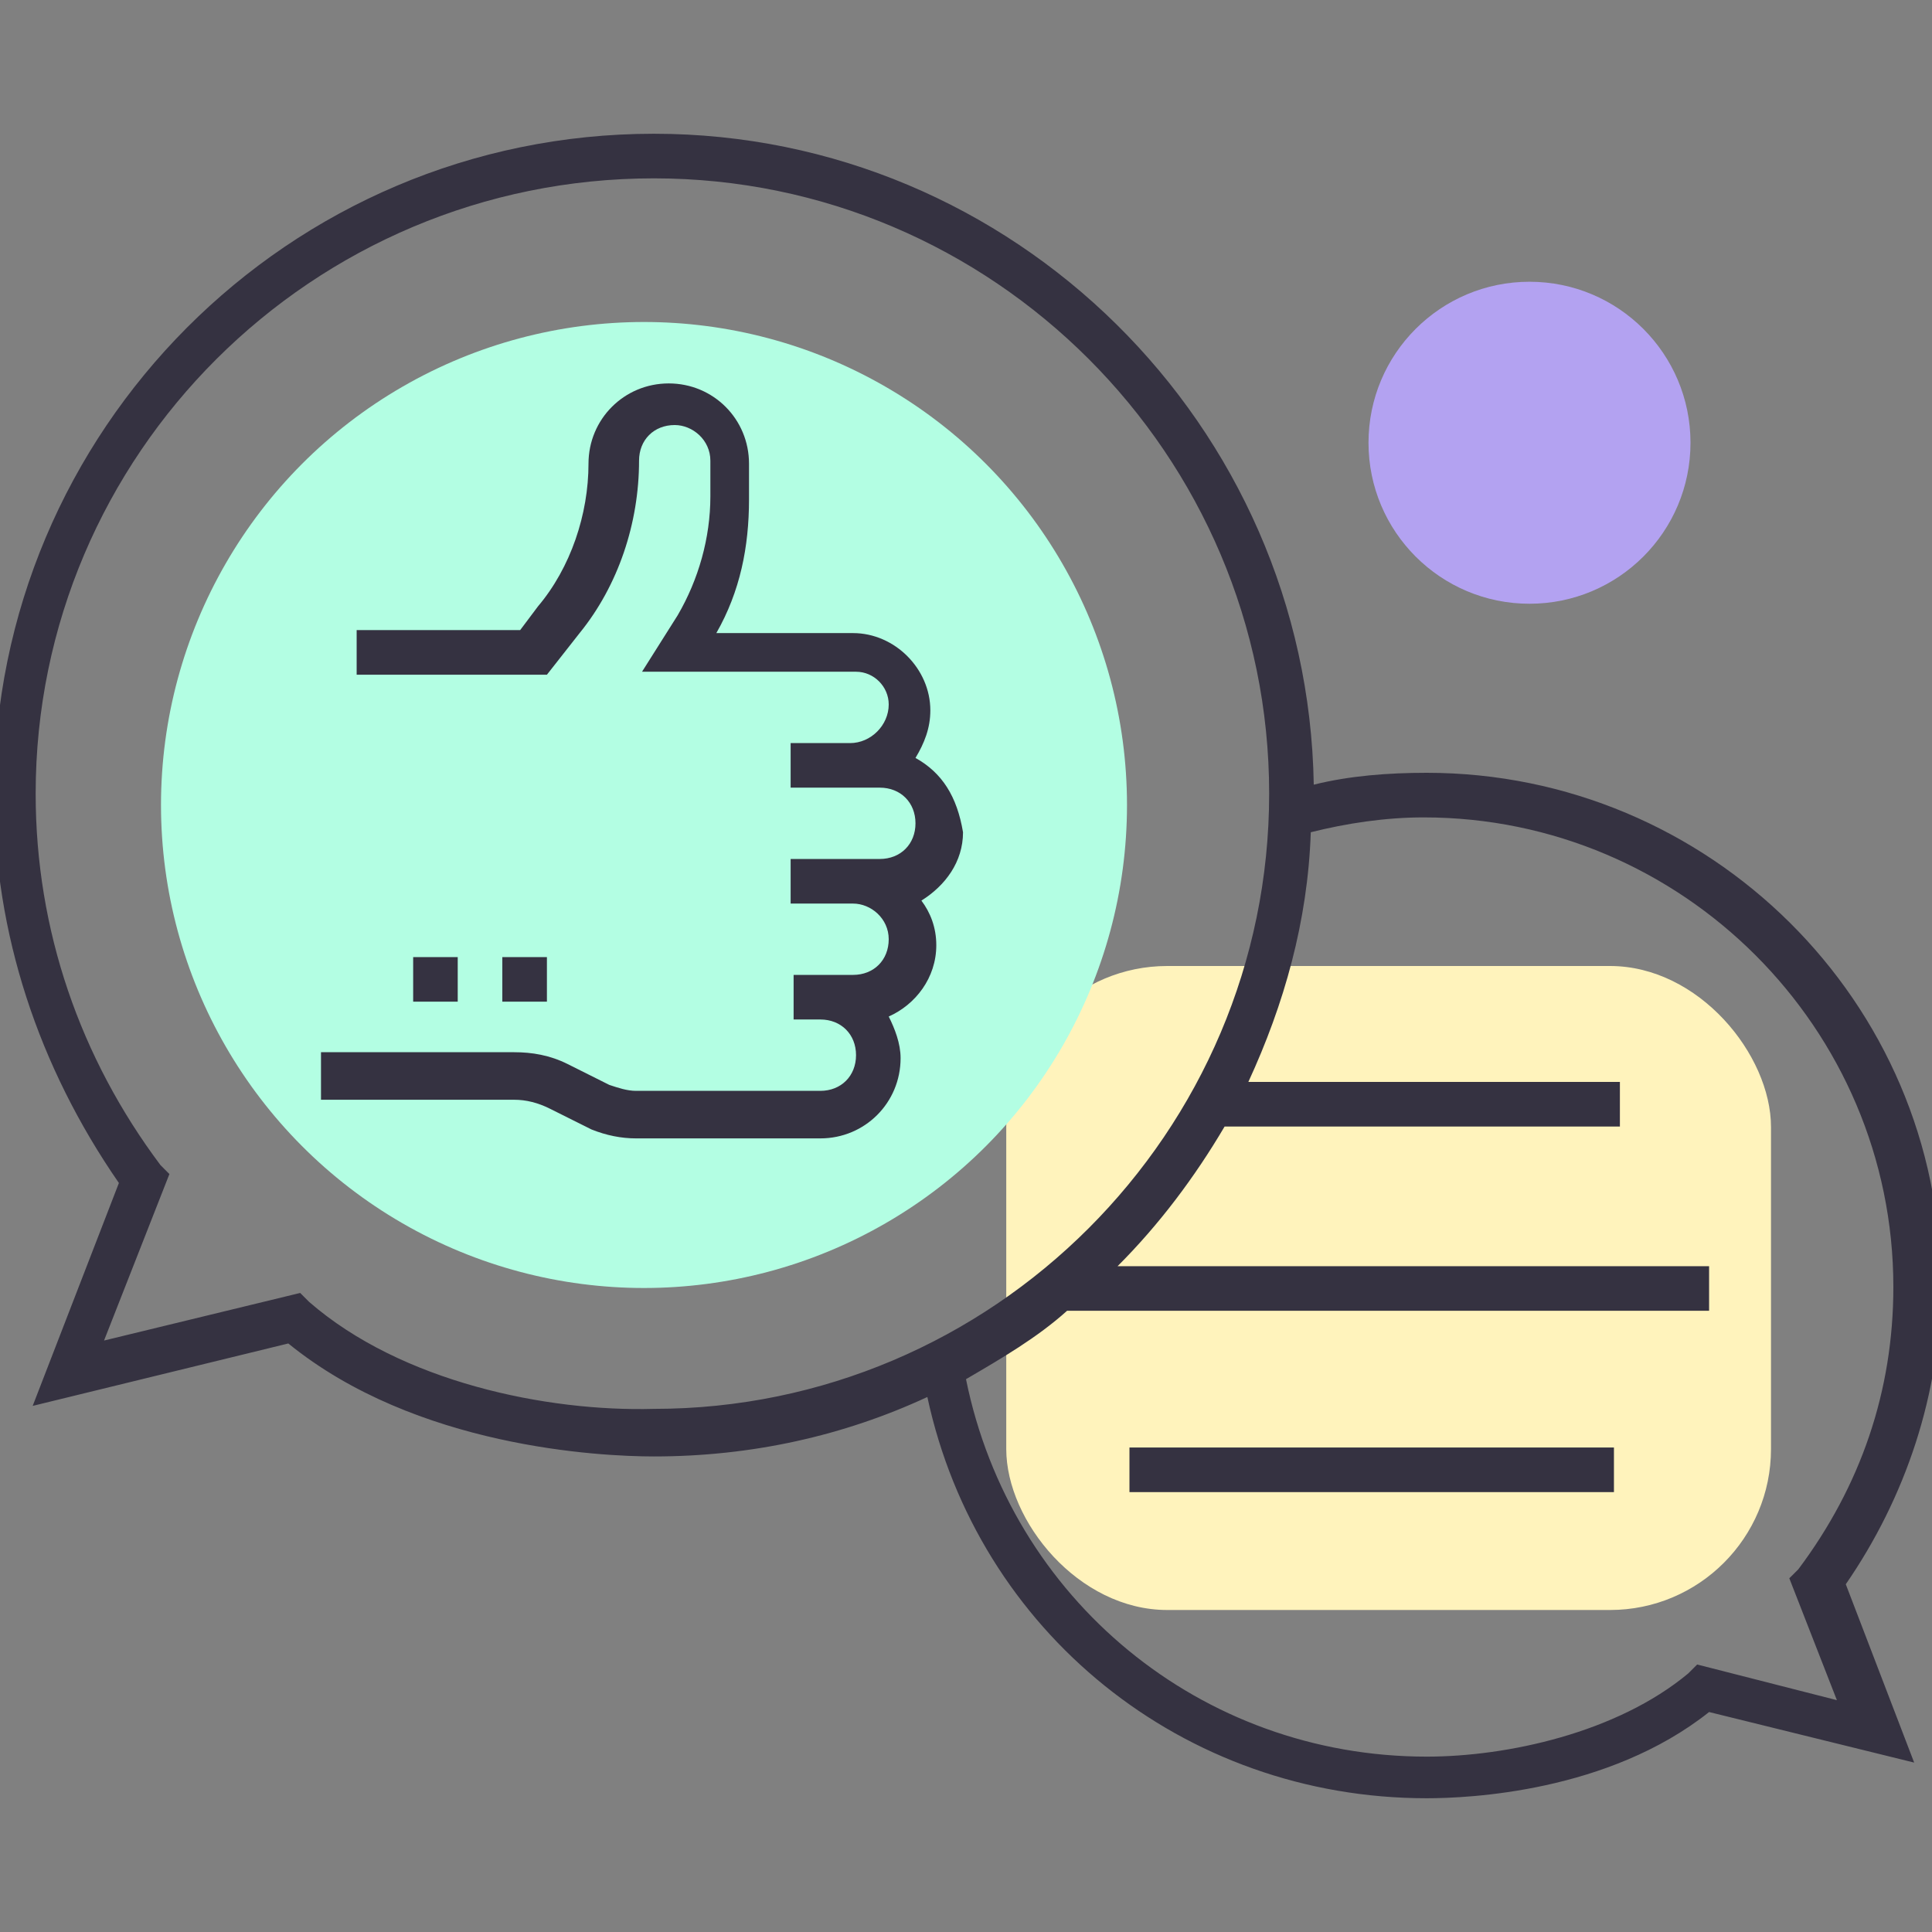 <svg width="48" height="48" viewBox="0 0 48 48" fill="none" xmlns="http://www.w3.org/2000/svg">
<rect x="0" y="0" width="48" height="48" fill="#808080" stroke="none"/>
<rect x="25" y="24" width="19" height="16" rx="4" fill="#FFF3BC"/>
<g clip-path="url(#clip0_221_1712)">
<circle cx="16" cy="20" r="12" fill="#B3FEE3"/>
<circle cx="38" cy="11" r="4" fill="#B3A2F1"/>
<path d="M22.745 18.831C22.966 18.462 23.114 18.092 23.114 17.649C23.114 16.615 22.228 15.729 21.194 15.729H19.2H17.797C18.388 14.695 18.609 13.588 18.609 12.406V11.52C18.609 10.412 17.723 9.526 16.615 9.526C15.508 9.526 14.621 10.412 14.621 11.52C14.621 12.775 14.178 14.105 13.366 15.065L12.923 15.655H8.861V16.763H13.588L14.4 15.729C15.36 14.548 15.877 12.997 15.877 11.446C15.877 10.929 16.246 10.56 16.763 10.56C17.206 10.56 17.649 10.929 17.649 11.446V12.332C17.649 13.366 17.354 14.4 16.837 15.286L15.951 16.689H19.274H21.268C21.711 16.689 22.08 17.058 22.08 17.502C22.08 18.018 21.637 18.462 21.12 18.462H19.717H19.643V19.569H19.717H21.12H21.858C22.375 19.569 22.745 19.938 22.745 20.455C22.745 20.972 22.375 21.341 21.858 21.341H21.194H19.643V22.449H21.194C21.637 22.449 22.08 22.818 22.08 23.335C22.08 23.852 21.711 24.221 21.194 24.221H20.381H19.717V25.329H20.381C20.898 25.329 21.268 25.698 21.268 26.215C21.268 26.732 20.898 27.102 20.381 27.102H15.803C15.582 27.102 15.36 27.028 15.138 26.954L14.105 26.437C13.662 26.215 13.218 26.142 12.775 26.142H7.975V27.323H12.775C13.071 27.323 13.366 27.397 13.662 27.545L14.695 28.061C15.065 28.209 15.434 28.283 15.803 28.283H20.381C21.489 28.283 22.375 27.397 22.375 26.289C22.375 25.92 22.228 25.551 22.08 25.255C22.745 24.96 23.262 24.295 23.262 23.483C23.262 23.04 23.114 22.671 22.892 22.375C23.483 22.006 23.926 21.415 23.926 20.677C23.778 19.791 23.409 19.2 22.745 18.831Z" fill="#353241"/>
<path d="M11.372 23.779H10.265V24.886H11.372V23.779Z" fill="#353241"/>
<path d="M13.588 23.779H12.48V24.886H13.588V23.779Z" fill="#353241"/>
<path d="M48.221 31.901C48.221 24.886 42.462 19.2 35.446 19.2C34.486 19.2 33.526 19.274 32.64 19.495C32.492 10.56 25.181 3.323 16.246 3.323C7.163 3.323 -0.148 10.708 -0.148 19.717C-0.148 23.188 0.96 26.511 2.954 29.391L0.812 34.929L7.163 33.378C10.338 35.963 14.917 36.185 16.246 36.185C18.683 36.185 20.972 35.668 23.04 34.708C24.295 40.541 29.391 44.677 35.446 44.677C36.48 44.677 39.951 44.529 42.462 42.535L47.557 43.791L45.858 39.36C47.335 37.218 48.221 34.634 48.221 31.901ZM7.68 32.345L7.458 32.123L2.585 33.305L4.209 29.169L3.988 28.948C1.994 26.289 0.886 23.114 0.886 19.717C0.886 11.298 7.754 4.431 16.246 4.431C24.665 4.431 31.532 11.298 31.532 19.717C31.532 28.135 24.665 35.003 16.246 35.003C13.588 35.077 9.969 34.338 7.68 32.345ZM42.166 41.354L41.945 41.575C40.172 43.052 37.44 43.643 35.446 43.643C29.834 43.643 25.108 39.729 24 34.265C24.886 33.748 25.772 33.231 26.511 32.566H42.462V31.458H27.766C28.8 30.425 29.686 29.243 30.425 27.988H40.246V26.88H31.015C31.901 24.96 32.492 22.892 32.566 20.677C33.452 20.455 34.412 20.308 35.372 20.308C41.797 20.308 47.04 25.551 47.04 31.975C47.04 34.56 46.228 36.923 44.677 38.991L44.455 39.212L45.637 42.24L42.166 41.354Z" fill="#353241"/>
<path d="M40.098 35.963H28.061V37.071H40.098V35.963Z" fill="#353241"/>
</g>
<defs>
<clipPath id="clip0_221_1712">
<rect width="48" height="48" fill="white"/>
</clipPath>
</defs>
</svg>
